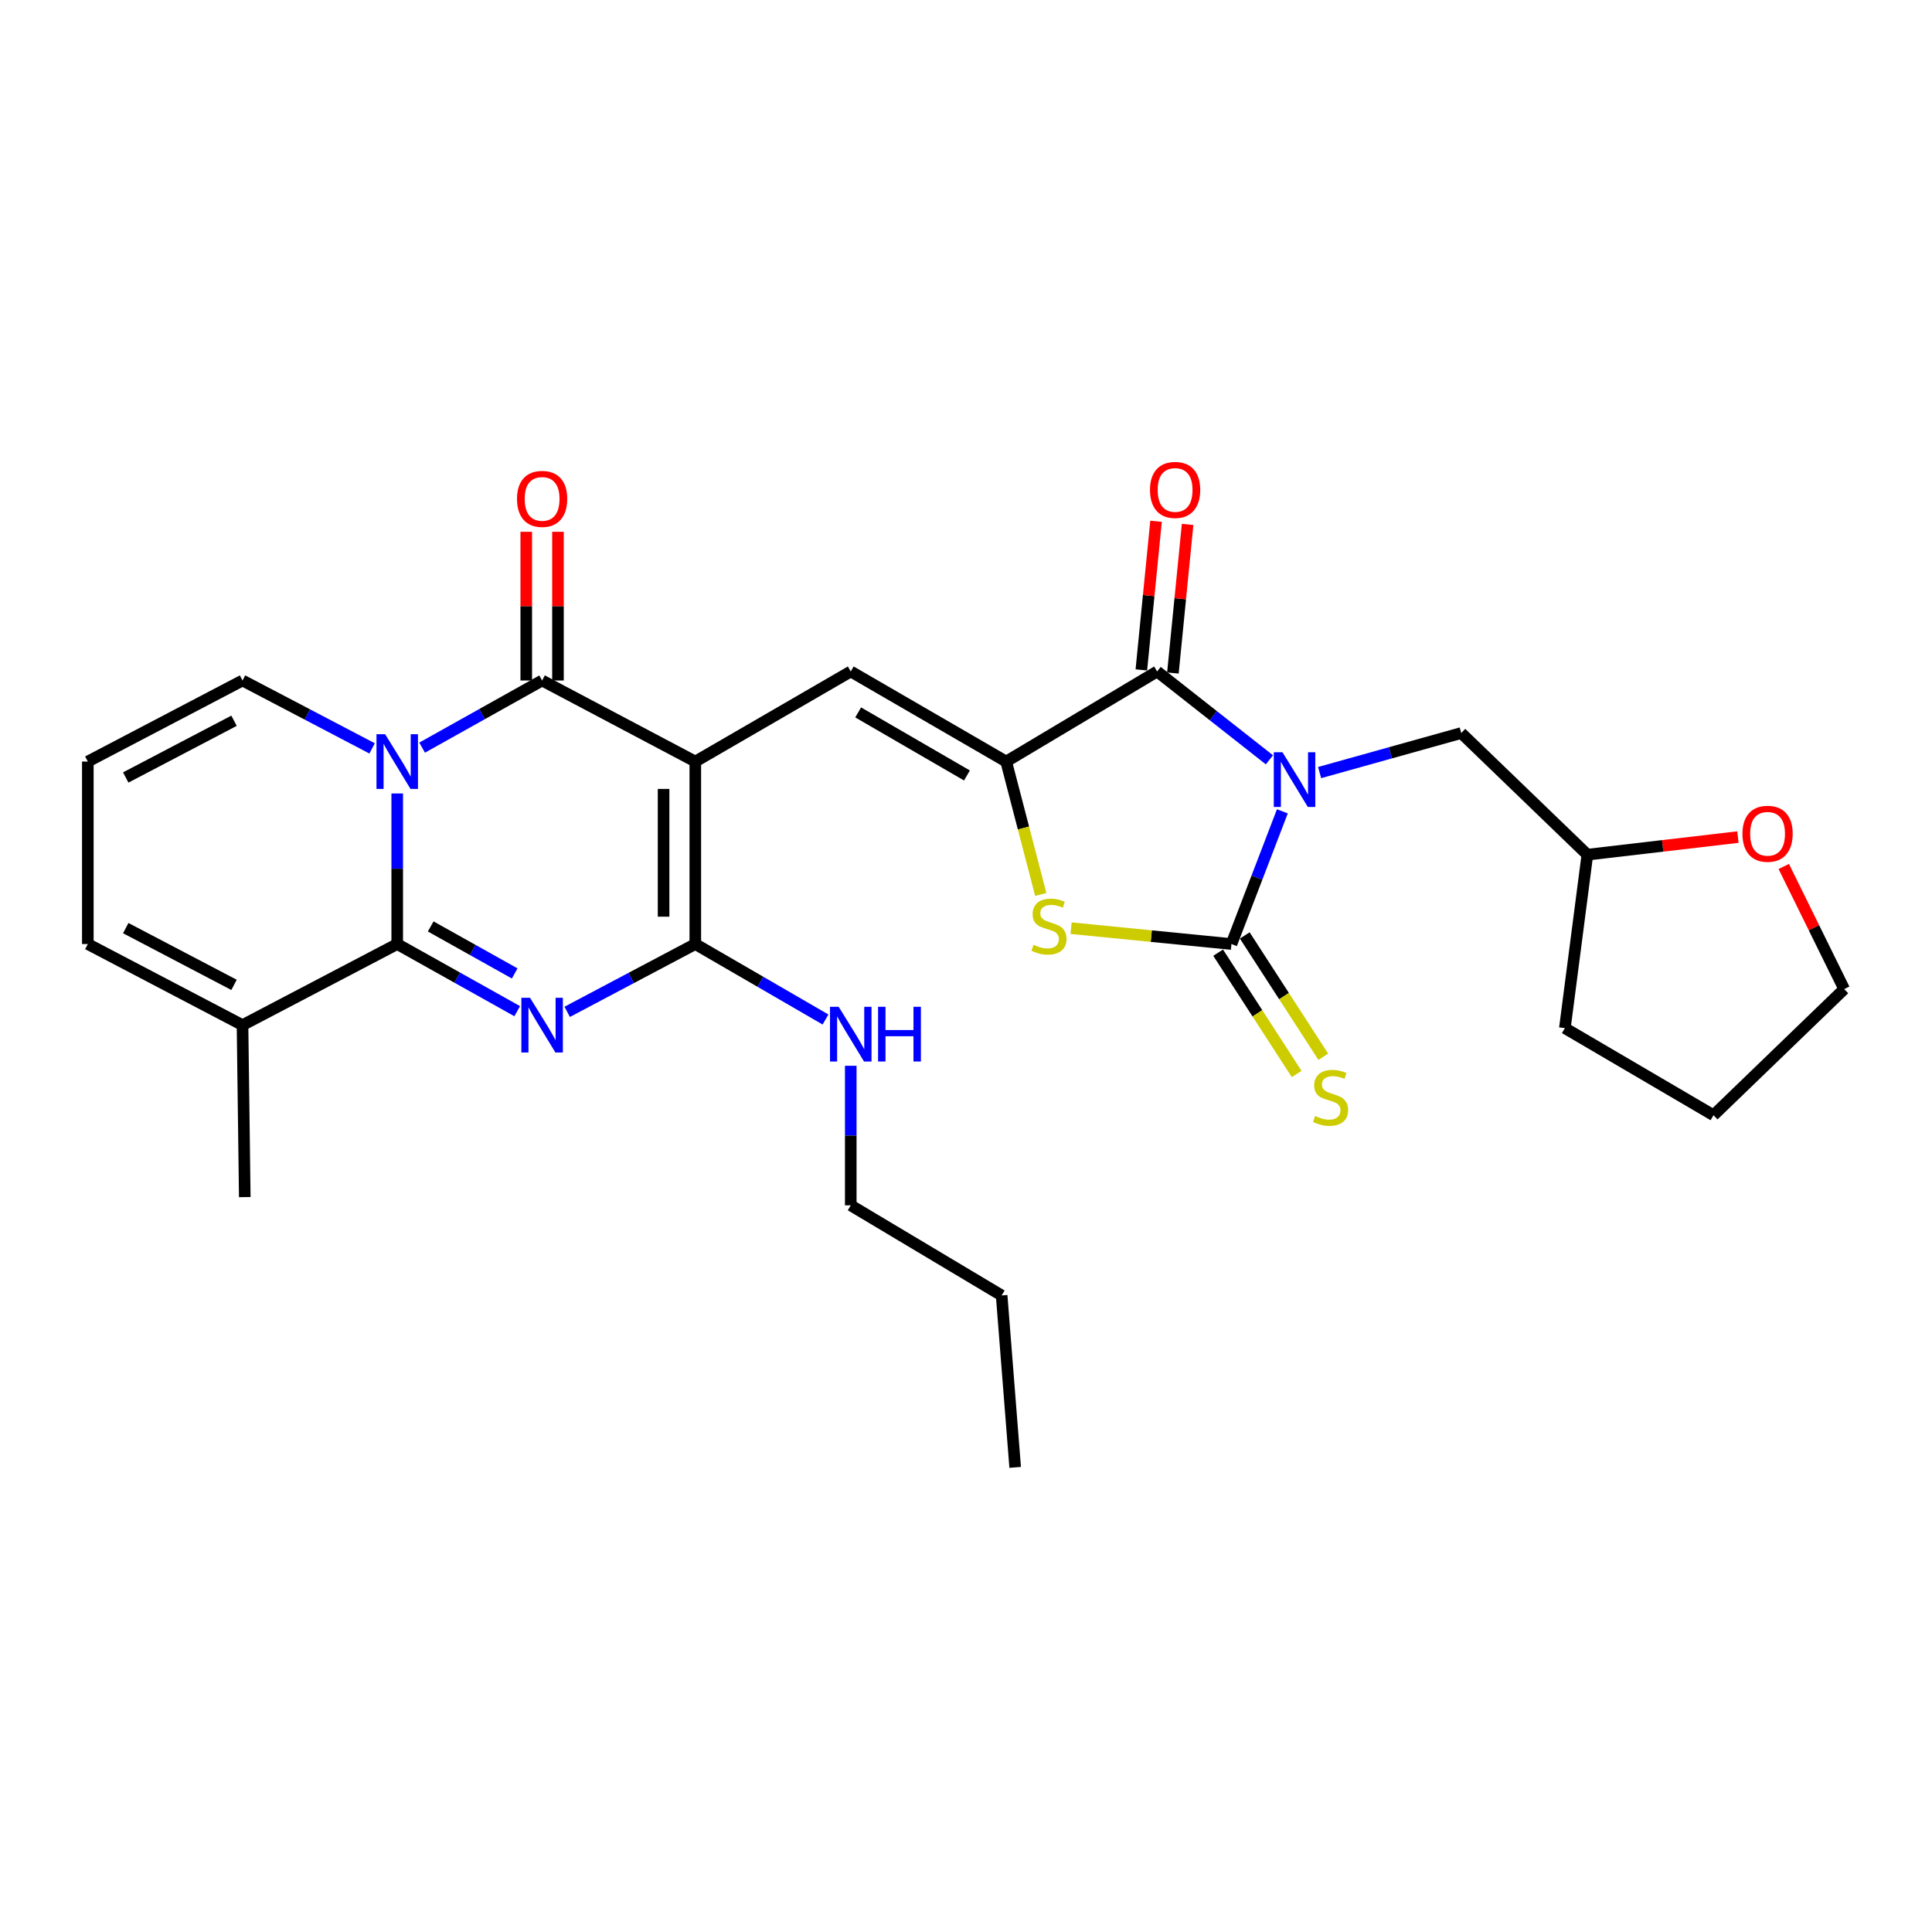 <?xml version='1.0' encoding='iso-8859-1'?>
<svg version='1.1' baseProfile='full'
              xmlns='http://www.w3.org/2000/svg'
                      xmlns:rdkit='http://www.rdkit.org/xml'
                      xmlns:xlink='http://www.w3.org/1999/xlink'
                  xml:space='preserve'
width='1000px' height='1000px' viewBox='0 0 1000 1000'>
<!-- END OF HEADER -->
<rect style='opacity:1.0;fill:#FFFFFF;stroke:none' width='1000' height='1000' x='0' y='0'> </rect>
<path class='bond-5' d='M 663.745,419.949 L 650.57,454.293' style='fill:none;fill-rule:evenodd;stroke:#0000FF;stroke-width:6px;stroke-linecap:butt;stroke-linejoin:miter;stroke-opacity:1' />
<path class='bond-5' d='M 650.57,454.293 L 637.396,488.636' style='fill:none;fill-rule:evenodd;stroke:#000000;stroke-width:6px;stroke-linecap:butt;stroke-linejoin:miter;stroke-opacity:1' />
<path class='bond-8' d='M 657.048,393.28 L 627.986,370.413' style='fill:none;fill-rule:evenodd;stroke:#0000FF;stroke-width:6px;stroke-linecap:butt;stroke-linejoin:miter;stroke-opacity:1' />
<path class='bond-8' d='M 627.986,370.413 L 598.923,347.547' style='fill:none;fill-rule:evenodd;stroke:#000000;stroke-width:6px;stroke-linecap:butt;stroke-linejoin:miter;stroke-opacity:1' />
<path class='bond-12' d='M 683.031,399.886 L 719.683,389.652' style='fill:none;fill-rule:evenodd;stroke:#0000FF;stroke-width:6px;stroke-linecap:butt;stroke-linejoin:miter;stroke-opacity:1' />
<path class='bond-12' d='M 719.683,389.652 L 756.335,379.418' style='fill:none;fill-rule:evenodd;stroke:#000000;stroke-width:6px;stroke-linecap:butt;stroke-linejoin:miter;stroke-opacity:1' />
<path class='bond-0' d='M 359.887,394.181 L 440.353,347.547' style='fill:none;fill-rule:evenodd;stroke:#000000;stroke-width:6px;stroke-linecap:butt;stroke-linejoin:miter;stroke-opacity:1' />
<path class='bond-4' d='M 359.887,394.181 L 280.597,352.225' style='fill:none;fill-rule:evenodd;stroke:#000000;stroke-width:6px;stroke-linecap:butt;stroke-linejoin:miter;stroke-opacity:1' />
<path class='bond-6' d='M 359.887,394.181 L 359.887,488.636' style='fill:none;fill-rule:evenodd;stroke:#000000;stroke-width:6px;stroke-linecap:butt;stroke-linejoin:miter;stroke-opacity:1' />
<path class='bond-6' d='M 343.472,408.349 L 343.472,474.468' style='fill:none;fill-rule:evenodd;stroke:#000000;stroke-width:6px;stroke-linecap:butt;stroke-linejoin:miter;stroke-opacity:1' />
<path class='bond-1' d='M 218.491,386.971 L 249.544,369.598' style='fill:none;fill-rule:evenodd;stroke:#0000FF;stroke-width:6px;stroke-linecap:butt;stroke-linejoin:miter;stroke-opacity:1' />
<path class='bond-1' d='M 249.544,369.598 L 280.597,352.225' style='fill:none;fill-rule:evenodd;stroke:#000000;stroke-width:6px;stroke-linecap:butt;stroke-linejoin:miter;stroke-opacity:1' />
<path class='bond-13' d='M 192.602,387.37 L 159.065,369.797' style='fill:none;fill-rule:evenodd;stroke:#0000FF;stroke-width:6px;stroke-linecap:butt;stroke-linejoin:miter;stroke-opacity:1' />
<path class='bond-13' d='M 159.065,369.797 L 125.528,352.225' style='fill:none;fill-rule:evenodd;stroke:#000000;stroke-width:6px;stroke-linecap:butt;stroke-linejoin:miter;stroke-opacity:1' />
<path class='bond-31' d='M 205.602,410.703 L 205.602,449.669' style='fill:none;fill-rule:evenodd;stroke:#0000FF;stroke-width:6px;stroke-linecap:butt;stroke-linejoin:miter;stroke-opacity:1' />
<path class='bond-31' d='M 205.602,449.669 L 205.602,488.636' style='fill:none;fill-rule:evenodd;stroke:#000000;stroke-width:6px;stroke-linecap:butt;stroke-linejoin:miter;stroke-opacity:1' />
<path class='bond-2' d='M 293.58,523.73 L 326.733,506.183' style='fill:none;fill-rule:evenodd;stroke:#0000FF;stroke-width:6px;stroke-linecap:butt;stroke-linejoin:miter;stroke-opacity:1' />
<path class='bond-2' d='M 326.733,506.183 L 359.887,488.636' style='fill:none;fill-rule:evenodd;stroke:#000000;stroke-width:6px;stroke-linecap:butt;stroke-linejoin:miter;stroke-opacity:1' />
<path class='bond-3' d='M 267.709,523.389 L 236.655,506.013' style='fill:none;fill-rule:evenodd;stroke:#0000FF;stroke-width:6px;stroke-linecap:butt;stroke-linejoin:miter;stroke-opacity:1' />
<path class='bond-3' d='M 236.655,506.013 L 205.602,488.636' style='fill:none;fill-rule:evenodd;stroke:#000000;stroke-width:6px;stroke-linecap:butt;stroke-linejoin:miter;stroke-opacity:1' />
<path class='bond-3' d='M 266.408,503.852 L 244.671,491.689' style='fill:none;fill-rule:evenodd;stroke:#0000FF;stroke-width:6px;stroke-linecap:butt;stroke-linejoin:miter;stroke-opacity:1' />
<path class='bond-3' d='M 244.671,491.689 L 222.934,479.525' style='fill:none;fill-rule:evenodd;stroke:#000000;stroke-width:6px;stroke-linecap:butt;stroke-linejoin:miter;stroke-opacity:1' />
<path class='bond-11' d='M 205.602,488.636 L 125.528,530.601' style='fill:none;fill-rule:evenodd;stroke:#000000;stroke-width:6px;stroke-linecap:butt;stroke-linejoin:miter;stroke-opacity:1' />
<path class='bond-15' d='M 288.804,352.225 L 288.804,313.74' style='fill:none;fill-rule:evenodd;stroke:#000000;stroke-width:6px;stroke-linecap:butt;stroke-linejoin:miter;stroke-opacity:1' />
<path class='bond-15' d='M 288.804,313.74 L 288.804,275.256' style='fill:none;fill-rule:evenodd;stroke:#FF0000;stroke-width:6px;stroke-linecap:butt;stroke-linejoin:miter;stroke-opacity:1' />
<path class='bond-15' d='M 272.39,352.225 L 272.39,313.74' style='fill:none;fill-rule:evenodd;stroke:#000000;stroke-width:6px;stroke-linecap:butt;stroke-linejoin:miter;stroke-opacity:1' />
<path class='bond-15' d='M 272.39,313.74 L 272.39,275.256' style='fill:none;fill-rule:evenodd;stroke:#FF0000;stroke-width:6px;stroke-linecap:butt;stroke-linejoin:miter;stroke-opacity:1' />
<path class='bond-10' d='M 637.396,488.636 L 595.9,484.529' style='fill:none;fill-rule:evenodd;stroke:#000000;stroke-width:6px;stroke-linecap:butt;stroke-linejoin:miter;stroke-opacity:1' />
<path class='bond-10' d='M 595.9,484.529 L 554.403,480.422' style='fill:none;fill-rule:evenodd;stroke:#CCCC00;stroke-width:6px;stroke-linecap:butt;stroke-linejoin:miter;stroke-opacity:1' />
<path class='bond-14' d='M 630.506,493.095 L 650.829,524.495' style='fill:none;fill-rule:evenodd;stroke:#000000;stroke-width:6px;stroke-linecap:butt;stroke-linejoin:miter;stroke-opacity:1' />
<path class='bond-14' d='M 650.829,524.495 L 671.152,555.895' style='fill:none;fill-rule:evenodd;stroke:#CCCC00;stroke-width:6px;stroke-linecap:butt;stroke-linejoin:miter;stroke-opacity:1' />
<path class='bond-14' d='M 644.286,484.177 L 664.609,515.576' style='fill:none;fill-rule:evenodd;stroke:#000000;stroke-width:6px;stroke-linecap:butt;stroke-linejoin:miter;stroke-opacity:1' />
<path class='bond-14' d='M 664.609,515.576 L 684.931,546.976' style='fill:none;fill-rule:evenodd;stroke:#CCCC00;stroke-width:6px;stroke-linecap:butt;stroke-linejoin:miter;stroke-opacity:1' />
<path class='bond-19' d='M 359.887,488.636 L 393.587,508.167' style='fill:none;fill-rule:evenodd;stroke:#000000;stroke-width:6px;stroke-linecap:butt;stroke-linejoin:miter;stroke-opacity:1' />
<path class='bond-19' d='M 393.587,508.167 L 427.288,527.698' style='fill:none;fill-rule:evenodd;stroke:#0000FF;stroke-width:6px;stroke-linecap:butt;stroke-linejoin:miter;stroke-opacity:1' />
<path class='bond-7' d='M 520.791,394.181 L 598.923,347.547' style='fill:none;fill-rule:evenodd;stroke:#000000;stroke-width:6px;stroke-linecap:butt;stroke-linejoin:miter;stroke-opacity:1' />
<path class='bond-9' d='M 520.791,394.181 L 440.353,347.547' style='fill:none;fill-rule:evenodd;stroke:#000000;stroke-width:6px;stroke-linecap:butt;stroke-linejoin:miter;stroke-opacity:1' />
<path class='bond-9' d='M 500.493,401.386 L 444.186,368.742' style='fill:none;fill-rule:evenodd;stroke:#000000;stroke-width:6px;stroke-linecap:butt;stroke-linejoin:miter;stroke-opacity:1' />
<path class='bond-29' d='M 520.791,394.181 L 529.746,428.576' style='fill:none;fill-rule:evenodd;stroke:#000000;stroke-width:6px;stroke-linecap:butt;stroke-linejoin:miter;stroke-opacity:1' />
<path class='bond-29' d='M 529.746,428.576 L 538.702,462.97' style='fill:none;fill-rule:evenodd;stroke:#CCCC00;stroke-width:6px;stroke-linecap:butt;stroke-linejoin:miter;stroke-opacity:1' />
<path class='bond-16' d='M 607.09,348.355 L 610.898,309.895' style='fill:none;fill-rule:evenodd;stroke:#000000;stroke-width:6px;stroke-linecap:butt;stroke-linejoin:miter;stroke-opacity:1' />
<path class='bond-16' d='M 610.898,309.895 L 614.705,271.434' style='fill:none;fill-rule:evenodd;stroke:#FF0000;stroke-width:6px;stroke-linecap:butt;stroke-linejoin:miter;stroke-opacity:1' />
<path class='bond-16' d='M 590.756,346.738 L 594.563,308.277' style='fill:none;fill-rule:evenodd;stroke:#000000;stroke-width:6px;stroke-linecap:butt;stroke-linejoin:miter;stroke-opacity:1' />
<path class='bond-16' d='M 594.563,308.277 L 598.371,269.817' style='fill:none;fill-rule:evenodd;stroke:#FF0000;stroke-width:6px;stroke-linecap:butt;stroke-linejoin:miter;stroke-opacity:1' />
<path class='bond-18' d='M 125.528,530.601 L 45.455,488.636' style='fill:none;fill-rule:evenodd;stroke:#000000;stroke-width:6px;stroke-linecap:butt;stroke-linejoin:miter;stroke-opacity:1' />
<path class='bond-18' d='M 121.137,509.768 L 65.085,480.392' style='fill:none;fill-rule:evenodd;stroke:#000000;stroke-width:6px;stroke-linecap:butt;stroke-linejoin:miter;stroke-opacity:1' />
<path class='bond-22' d='M 125.528,530.601 L 126.696,619.621' style='fill:none;fill-rule:evenodd;stroke:#000000;stroke-width:6px;stroke-linecap:butt;stroke-linejoin:miter;stroke-opacity:1' />
<path class='bond-21' d='M 756.335,379.418 L 821.618,442.375' style='fill:none;fill-rule:evenodd;stroke:#000000;stroke-width:6px;stroke-linecap:butt;stroke-linejoin:miter;stroke-opacity:1' />
<path class='bond-17' d='M 125.528,352.225 L 45.455,394.181' style='fill:none;fill-rule:evenodd;stroke:#000000;stroke-width:6px;stroke-linecap:butt;stroke-linejoin:miter;stroke-opacity:1' />
<path class='bond-17' d='M 121.136,373.058 L 65.084,402.427' style='fill:none;fill-rule:evenodd;stroke:#000000;stroke-width:6px;stroke-linecap:butt;stroke-linejoin:miter;stroke-opacity:1' />
<path class='bond-32' d='M 45.455,394.181 L 45.455,488.636' style='fill:none;fill-rule:evenodd;stroke:#000000;stroke-width:6px;stroke-linecap:butt;stroke-linejoin:miter;stroke-opacity:1' />
<path class='bond-24' d='M 440.353,551.646 L 440.353,587.763' style='fill:none;fill-rule:evenodd;stroke:#0000FF;stroke-width:6px;stroke-linecap:butt;stroke-linejoin:miter;stroke-opacity:1' />
<path class='bond-24' d='M 440.353,587.763 L 440.353,623.88' style='fill:none;fill-rule:evenodd;stroke:#000000;stroke-width:6px;stroke-linecap:butt;stroke-linejoin:miter;stroke-opacity:1' />
<path class='bond-20' d='M 899.548,433.271 L 860.583,437.823' style='fill:none;fill-rule:evenodd;stroke:#FF0000;stroke-width:6px;stroke-linecap:butt;stroke-linejoin:miter;stroke-opacity:1' />
<path class='bond-20' d='M 860.583,437.823 L 821.618,442.375' style='fill:none;fill-rule:evenodd;stroke:#000000;stroke-width:6px;stroke-linecap:butt;stroke-linejoin:miter;stroke-opacity:1' />
<path class='bond-23' d='M 923.273,448.481 L 938.909,480.217' style='fill:none;fill-rule:evenodd;stroke:#FF0000;stroke-width:6px;stroke-linecap:butt;stroke-linejoin:miter;stroke-opacity:1' />
<path class='bond-23' d='M 938.909,480.217 L 954.545,511.953' style='fill:none;fill-rule:evenodd;stroke:#000000;stroke-width:6px;stroke-linecap:butt;stroke-linejoin:miter;stroke-opacity:1' />
<path class='bond-25' d='M 821.618,442.375 L 809.973,532.152' style='fill:none;fill-rule:evenodd;stroke:#000000;stroke-width:6px;stroke-linecap:butt;stroke-linejoin:miter;stroke-opacity:1' />
<path class='bond-30' d='M 954.545,511.953 L 886.91,577.245' style='fill:none;fill-rule:evenodd;stroke:#000000;stroke-width:6px;stroke-linecap:butt;stroke-linejoin:miter;stroke-opacity:1' />
<path class='bond-26' d='M 440.353,623.88 L 518.448,670.523' style='fill:none;fill-rule:evenodd;stroke:#000000;stroke-width:6px;stroke-linecap:butt;stroke-linejoin:miter;stroke-opacity:1' />
<path class='bond-27' d='M 809.973,532.152 L 886.91,577.245' style='fill:none;fill-rule:evenodd;stroke:#000000;stroke-width:6px;stroke-linecap:butt;stroke-linejoin:miter;stroke-opacity:1' />
<path class='bond-28' d='M 518.448,670.523 L 525.451,759.516' style='fill:none;fill-rule:evenodd;stroke:#000000;stroke-width:6px;stroke-linecap:butt;stroke-linejoin:miter;stroke-opacity:1' />
<path  class='atom-0' d='M 663.791 389.35
L 673.071 404.35
Q 673.991 405.83, 675.471 408.51
Q 676.951 411.19, 677.031 411.35
L 677.031 389.35
L 680.791 389.35
L 680.791 417.67
L 676.911 417.67
L 666.951 401.27
Q 665.791 399.35, 664.551 397.15
Q 663.351 394.95, 662.991 394.27
L 662.991 417.67
L 659.311 417.67
L 659.311 389.35
L 663.791 389.35
' fill='#0000FF'/>
<path  class='atom-2' d='M 199.342 380.021
L 208.622 395.021
Q 209.542 396.501, 211.022 399.181
Q 212.502 401.861, 212.582 402.021
L 212.582 380.021
L 216.342 380.021
L 216.342 408.341
L 212.462 408.341
L 202.502 391.941
Q 201.342 390.021, 200.102 387.821
Q 198.902 385.621, 198.542 384.941
L 198.542 408.341
L 194.862 408.341
L 194.862 380.021
L 199.342 380.021
' fill='#0000FF'/>
<path  class='atom-3' d='M 274.337 516.441
L 283.617 531.441
Q 284.537 532.921, 286.017 535.601
Q 287.497 538.281, 287.577 538.441
L 287.577 516.441
L 291.337 516.441
L 291.337 544.761
L 287.457 544.761
L 277.497 528.361
Q 276.337 526.441, 275.097 524.241
Q 273.897 522.041, 273.537 521.361
L 273.537 544.761
L 269.857 544.761
L 269.857 516.441
L 274.337 516.441
' fill='#0000FF'/>
<path  class='atom-11' d='M 534.95 489.009
Q 535.27 489.129, 536.59 489.689
Q 537.91 490.249, 539.35 490.609
Q 540.83 490.929, 542.27 490.929
Q 544.95 490.929, 546.51 489.649
Q 548.07 488.329, 548.07 486.049
Q 548.07 484.489, 547.27 483.529
Q 546.51 482.569, 545.31 482.049
Q 544.11 481.529, 542.11 480.929
Q 539.59 480.169, 538.07 479.449
Q 536.59 478.729, 535.51 477.209
Q 534.47 475.689, 534.47 473.129
Q 534.47 469.569, 536.87 467.369
Q 539.31 465.169, 544.11 465.169
Q 547.39 465.169, 551.11 466.729
L 550.19 469.809
Q 546.79 468.409, 544.23 468.409
Q 541.47 468.409, 539.95 469.569
Q 538.43 470.689, 538.47 472.649
Q 538.47 474.169, 539.23 475.089
Q 540.03 476.009, 541.15 476.529
Q 542.31 477.049, 544.23 477.649
Q 546.79 478.449, 548.31 479.249
Q 549.83 480.049, 550.91 481.689
Q 552.03 483.289, 552.03 486.049
Q 552.03 489.969, 549.39 492.089
Q 546.79 494.169, 542.43 494.169
Q 539.91 494.169, 537.99 493.609
Q 536.11 493.089, 533.87 492.169
L 534.95 489.009
' fill='#CCCC00'/>
<path  class='atom-15' d='M 680.708 577.636
Q 681.028 577.756, 682.348 578.316
Q 683.668 578.876, 685.108 579.236
Q 686.588 579.556, 688.028 579.556
Q 690.708 579.556, 692.268 578.276
Q 693.828 576.956, 693.828 574.676
Q 693.828 573.116, 693.028 572.156
Q 692.268 571.196, 691.068 570.676
Q 689.868 570.156, 687.868 569.556
Q 685.348 568.796, 683.828 568.076
Q 682.348 567.356, 681.268 565.836
Q 680.228 564.316, 680.228 561.756
Q 680.228 558.196, 682.628 555.996
Q 685.068 553.796, 689.868 553.796
Q 693.148 553.796, 696.868 555.356
L 695.948 558.436
Q 692.548 557.036, 689.988 557.036
Q 687.228 557.036, 685.708 558.196
Q 684.188 559.316, 684.228 561.276
Q 684.228 562.796, 684.988 563.716
Q 685.788 564.636, 686.908 565.156
Q 688.068 565.676, 689.988 566.276
Q 692.548 567.076, 694.068 567.876
Q 695.588 568.676, 696.668 570.316
Q 697.788 571.916, 697.788 574.676
Q 697.788 578.596, 695.148 580.716
Q 692.548 582.796, 688.188 582.796
Q 685.668 582.796, 683.748 582.236
Q 681.868 581.716, 679.628 580.796
L 680.708 577.636
' fill='#CCCC00'/>
<path  class='atom-16' d='M 267.597 258.224
Q 267.597 251.424, 270.957 247.624
Q 274.317 243.824, 280.597 243.824
Q 286.877 243.824, 290.237 247.624
Q 293.597 251.424, 293.597 258.224
Q 293.597 265.104, 290.197 269.024
Q 286.797 272.904, 280.597 272.904
Q 274.357 272.904, 270.957 269.024
Q 267.597 265.144, 267.597 258.224
M 280.597 269.704
Q 284.917 269.704, 287.237 266.824
Q 289.597 263.904, 289.597 258.224
Q 289.597 252.664, 287.237 249.864
Q 284.917 247.024, 280.597 247.024
Q 276.277 247.024, 273.917 249.824
Q 271.597 252.624, 271.597 258.224
Q 271.597 263.944, 273.917 266.824
Q 276.277 269.704, 280.597 269.704
' fill='#FF0000'/>
<path  class='atom-17' d='M 595.233 253.583
Q 595.233 246.783, 598.593 242.983
Q 601.953 239.183, 608.233 239.183
Q 614.513 239.183, 617.873 242.983
Q 621.233 246.783, 621.233 253.583
Q 621.233 260.463, 617.833 264.383
Q 614.433 268.263, 608.233 268.263
Q 601.993 268.263, 598.593 264.383
Q 595.233 260.503, 595.233 253.583
M 608.233 265.063
Q 612.553 265.063, 614.873 262.183
Q 617.233 259.263, 617.233 253.583
Q 617.233 248.023, 614.873 245.223
Q 612.553 242.383, 608.233 242.383
Q 603.913 242.383, 601.553 245.183
Q 599.233 247.983, 599.233 253.583
Q 599.233 259.303, 601.553 262.183
Q 603.913 265.063, 608.233 265.063
' fill='#FF0000'/>
<path  class='atom-20' d='M 434.093 521.11
L 443.373 536.11
Q 444.293 537.59, 445.773 540.27
Q 447.253 542.95, 447.333 543.11
L 447.333 521.11
L 451.093 521.11
L 451.093 549.43
L 447.213 549.43
L 437.253 533.03
Q 436.093 531.11, 434.853 528.91
Q 433.653 526.71, 433.293 526.03
L 433.293 549.43
L 429.613 549.43
L 429.613 521.11
L 434.093 521.11
' fill='#0000FF'/>
<path  class='atom-20' d='M 454.493 521.11
L 458.333 521.11
L 458.333 533.15
L 472.813 533.15
L 472.813 521.11
L 476.653 521.11
L 476.653 549.43
L 472.813 549.43
L 472.813 536.35
L 458.333 536.35
L 458.333 549.43
L 454.493 549.43
L 454.493 521.11
' fill='#0000FF'/>
<path  class='atom-21' d='M 901.896 431.558
Q 901.896 424.758, 905.256 420.958
Q 908.616 417.158, 914.896 417.158
Q 921.176 417.158, 924.536 420.958
Q 927.896 424.758, 927.896 431.558
Q 927.896 438.438, 924.496 442.358
Q 921.096 446.238, 914.896 446.238
Q 908.656 446.238, 905.256 442.358
Q 901.896 438.478, 901.896 431.558
M 914.896 443.038
Q 919.216 443.038, 921.536 440.158
Q 923.896 437.238, 923.896 431.558
Q 923.896 425.998, 921.536 423.198
Q 919.216 420.358, 914.896 420.358
Q 910.576 420.358, 908.216 423.158
Q 905.896 425.958, 905.896 431.558
Q 905.896 437.278, 908.216 440.158
Q 910.576 443.038, 914.896 443.038
' fill='#FF0000'/>
</svg>

